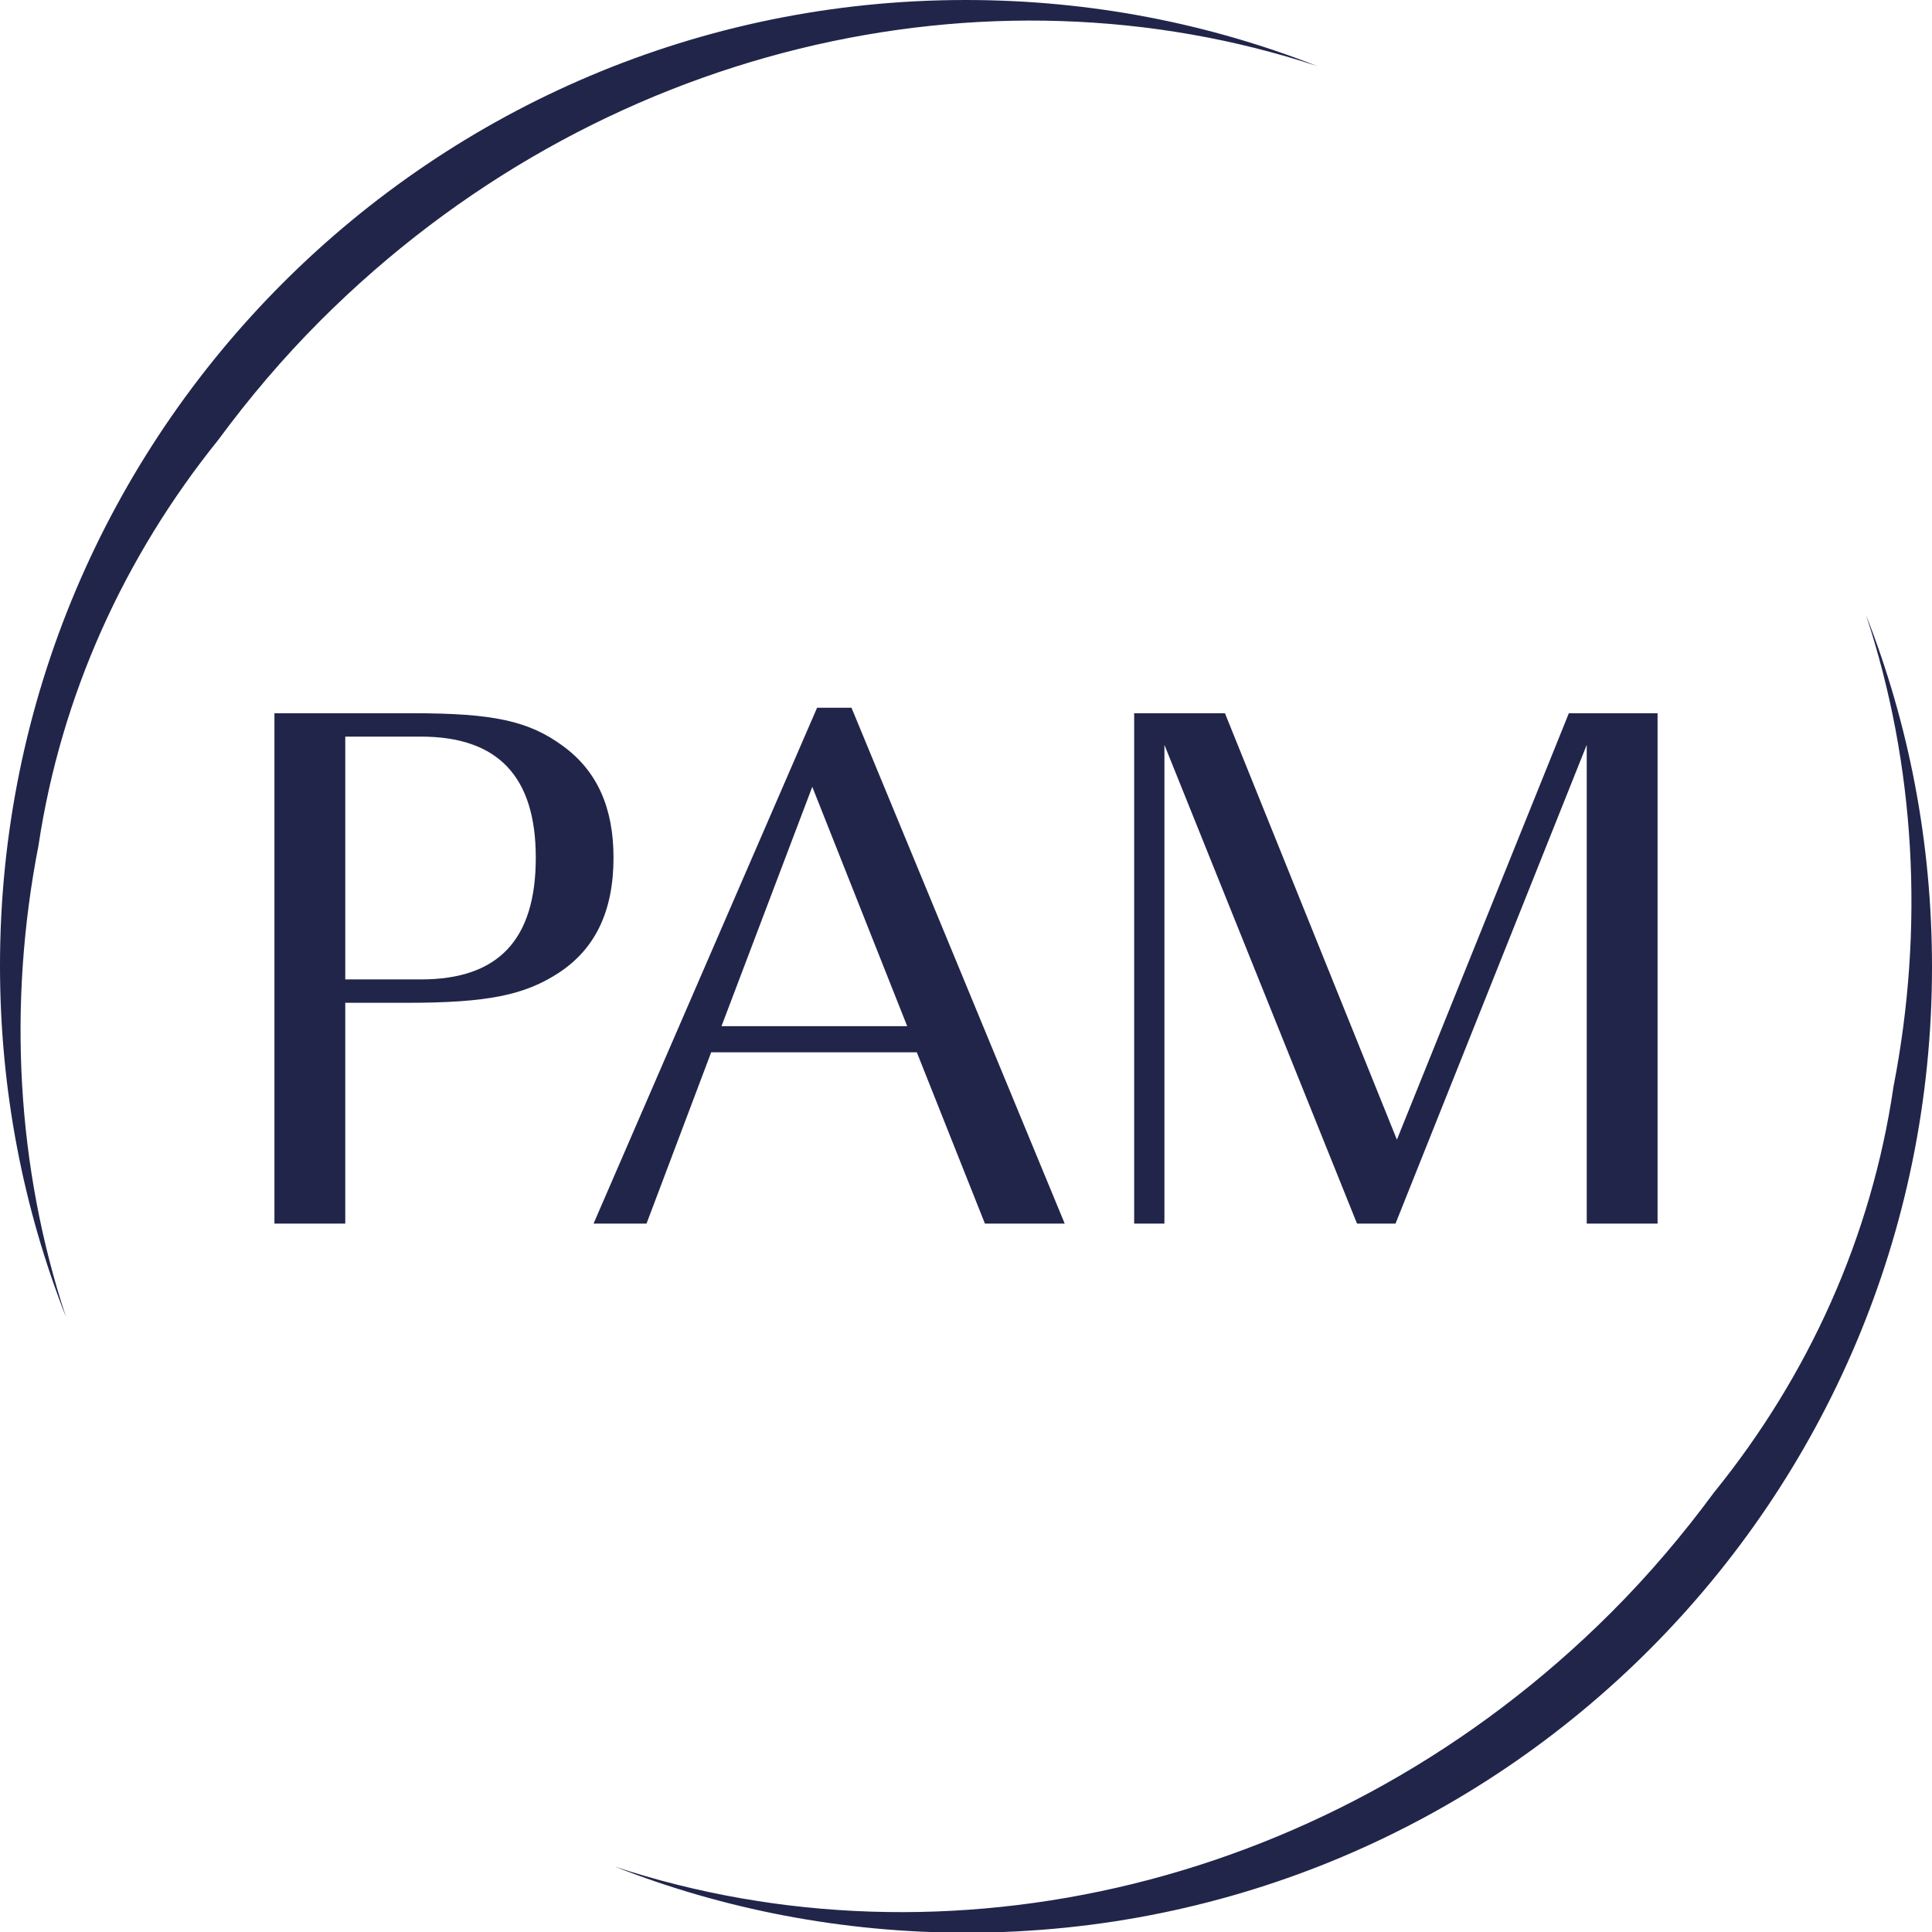 <?xml version="1.0" encoding="utf-8"?>
<!-- Generator: Adobe Illustrator 22.0.1, SVG Export Plug-In . SVG Version: 6.00 Build 0)  -->
<svg version="1.1" id="Ebene_1" xmlns="http://www.w3.org/2000/svg" xmlns:xlink="http://www.w3.org/1999/xlink" x="0px" y="0px"
	 viewBox="0 0 280.9 280.9" style="enable-background:new 0 0 280.9 280.9;" xml:space="preserve">
<style type="text/css">
	.st0{fill:#21254A;}
</style>
<g>
	<g>
		<path class="st0" d="M271.3,89.4c7.2,21.8,8.5,45.5,4,68.6c-3.2,21.9-12.4,42.1-26.1,59c-4.5,6.1-9.4,11.9-14.9,17.4
			c-40.2,40.2-97,52.8-144.9,37c15.8,6.2,33.1,9.6,51.1,9.6c77.6,0,140.4-62.9,140.4-140.4C280.9,122.4,277.5,105.2,271.3,89.4"/>
		<path class="st0" d="M9.6,191.5c-7.2-21.8-8.5-45.5-4-68.6C8.9,101,18.1,80.9,31.7,64c4.5-6.1,9.4-11.9,14.9-17.4
			c40.2-40.2,97-52.8,144.9-37C175.7,3.4,158.5,0,140.4,0C62.9,0,0,62.9,0,140.4C0,158.5,3.4,175.7,9.6,191.5"/>
	</g>
	<g>
		<path class="st0" d="M61.2,142.4c11.2,0,16.7-5.7,16.7-17.7c0-11.8-5.5-17.6-16.7-17.6h-11v35.3H61.2z M50.2,177.9H39.9v-74.2H60
			c11.7,0,16.9,1.1,21.9,4.8c4.9,3.6,7.3,8.9,7.3,16.2c0,7.7-2.6,13.2-7.9,16.7c-5,3.3-10.5,4.4-22.1,4.4h-9V177.9z"/>
		<path class="st0" d="M131.9,149.2l-13.8-34.8l-13.2,34.8H131.9z M154.8,177.9h-11.6l-9.9-24.9h-29.9L94,177.9h-7.7l32.5-75h5
			L154.8,177.9z"/>
		<polygon class="st0" points="169.3,108.3 169.3,177.9 164.9,177.9 164.9,103.7 178.1,103.7 203.1,165.7 228.1,103.7 241,103.7 
			241,177.9 230.7,177.9 230.7,108.3 202.9,177.9 197.3,177.9 		"/>
	</g>
</g>
</svg>
